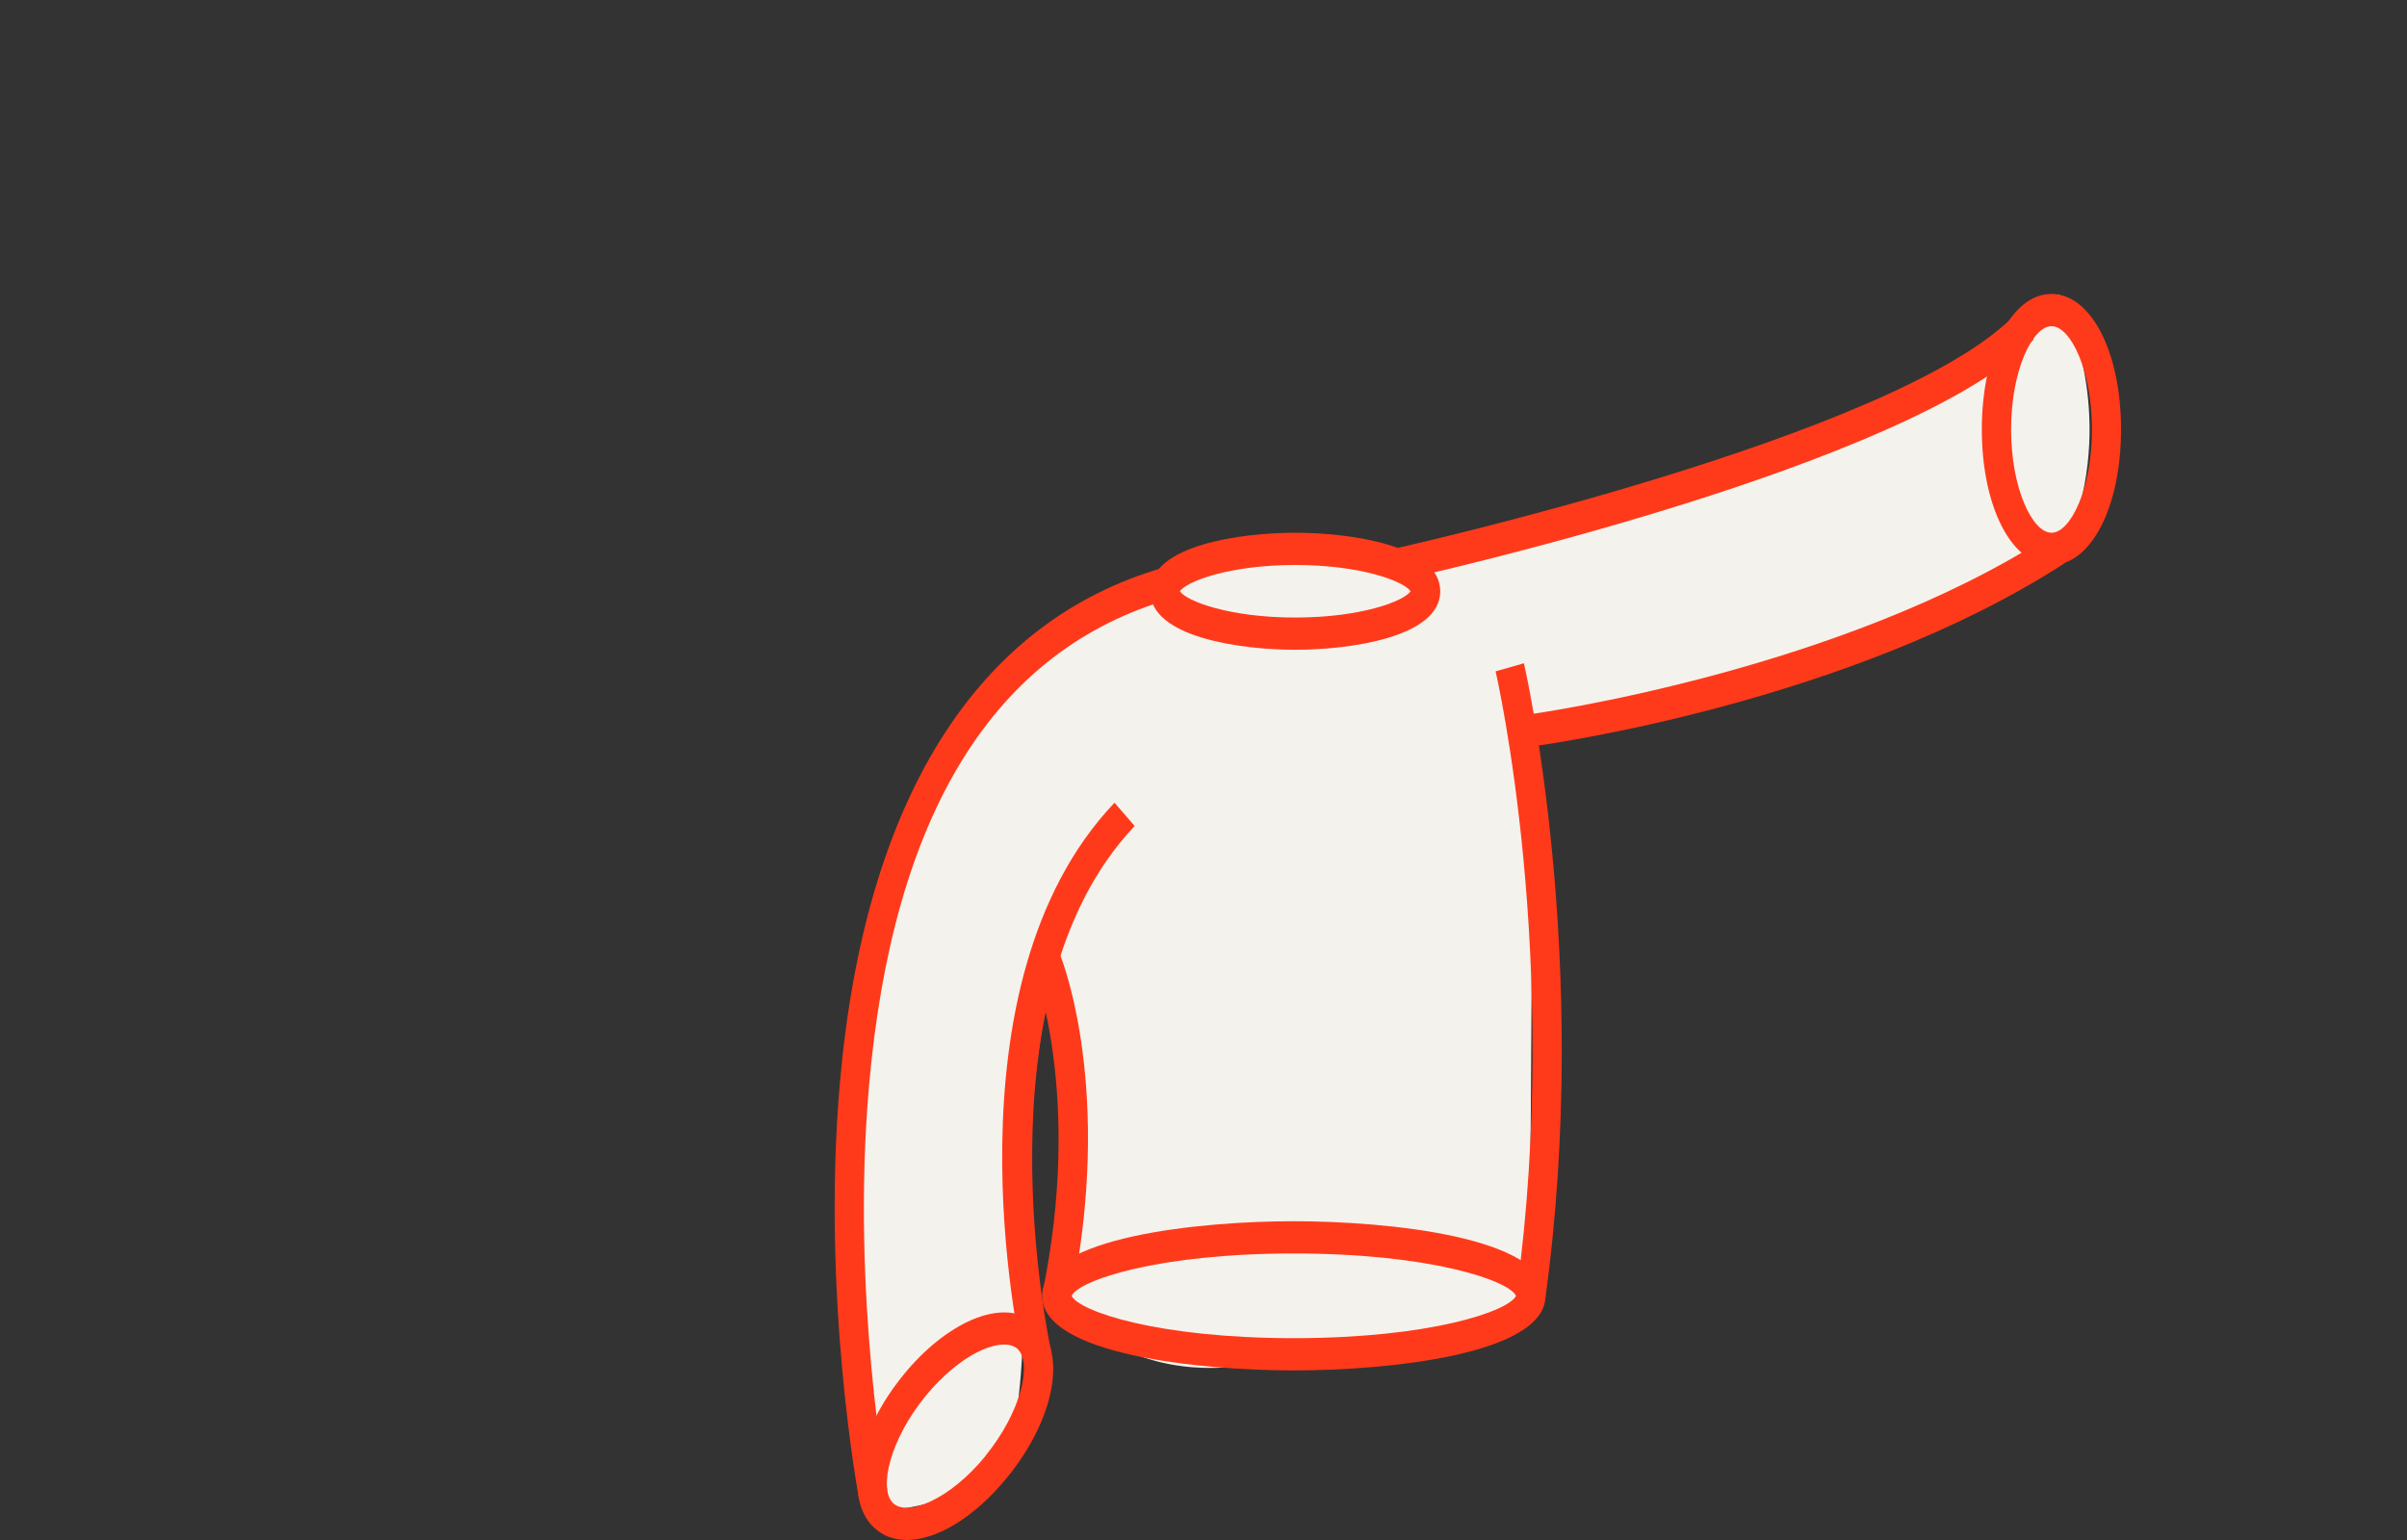 <?xml version="1.0" encoding="UTF-8"?><svg id="b" xmlns="http://www.w3.org/2000/svg" viewBox="0 0 250 160" width="250" height="160"><rect x="0" y="0" width="250" height="160" fill="#333333" stroke="none"/><g id="c"><path d="m213.85,30.55l-.77,1.91c-4.52,8.57-64.78,24.8-64.78,24.8-5.72-.21-23.28,1.44-23.28,1.44-45.1,8.24-35.96,88.03-35.96,88.03.23,2.35,1.64,10.47,1.64,10.47,15.65-1.99,12.37-6.11,12.37-6.11,0,0,3.24,3.38,3.28-17.9.03-17.14,1.99-28.03,3.07-32.73,6.25,8.08,1.56,35.89,1.56,35.89,12.15,11.18,27.22,2.69,27.22,2.69,0,0,20.46,4.92,20.63-7.15.27-18.75.36-55.78.36-55.78,5.1-1.28,55.32-16.11,55.32-19.07,5.12-12.27,1.15-22.76-.66-26.48Z" fill="#f4f2ed" stroke-width="0"/><path d="m119.47,61.43c0-4.8,9.46-6.08,15.06-6.08s15.06,1.28,15.06,6.08c0,4.8-9.46,6.08-15.06,6.08s-15.06-1.28-15.06-6.08Zm15.06-2.73c-6.9,0-11.32,1.72-11.98,2.73.66,1.01,5.09,2.73,11.98,2.73s11.32-1.72,11.98-2.73c-.66-1.01-5.09-2.73-11.98-2.73Z" fill="#ff3a1a" stroke-width="0"/><path d="m108.24,134.63c0-6.12,16.43-7.75,26.14-7.75,9.71,0,26.14,1.63,26.14,7.75,0,6.12-16.43,7.75-26.14,7.75-9.71,0-26.14-1.63-26.14-7.75Zm26.14-4.4c-14.12,0-22.3,2.78-23.08,4.4.79,1.62,8.97,4.4,23.08,4.4,14.12,0,22.3-2.78,23.08-4.4-.79-1.62-8.97-4.4-23.08-4.4Z" fill="#ff3a1a" stroke-width="0"/><path d="m205.84,44.62c0-8.02,3.11-14.08,7.23-14.08,4.12,0,7.23,6.05,7.23,14.08s-3.11,14.08-7.23,14.08c-4.12,0-7.23-6.05-7.23-14.08Zm3.04,0c0,6.14,2.22,10.73,4.2,10.73s4.2-4.59,4.2-10.73c0-6.14-2.22-10.73-4.2-10.73s-4.2,4.59-4.2,10.73Z" fill="#ff3a1a" stroke-width="0"/><path d="m90.7,158.64c-3.07-3.04-1.72-9.84,3.14-15.8,2.16-2.66,4.7-4.69,7.14-5.73,2.78-1.18,5.18-.97,6.77.59,3.07,3.04,1.72,9.84-3.14,15.8h0c-3.39,4.16-7.32,6.5-10.43,6.5-1.35,0-2.54-.44-3.47-1.36Zm11.65-7.38c3.72-4.57,4.85-9.61,3.37-11.08-.67-.66-2.03-.65-3.64.04-1.97.84-4.15,2.61-5.97,4.85-3.72,4.57-4.85,9.61-3.37,11.08,1.47,1.46,5.9-.32,9.62-4.88h0Z" fill="#ff3a1a" stroke-width="0"/><path d="m106.21,141.11l2.95-.81c-.08-.37-8.03-36.88,8.69-54.48l-2.09-2.42c-18.01,18.95-9.9,56.14-9.55,57.71Z" fill="#ff3a1a" stroke-width="0"/><path d="m89.19,155.53l2.97-.68c-.04-.2-3.78-20.42-1.91-41.92,2.46-28.38,13.02-45.45,31.37-50.72l-.76-3.24c-19.46,5.59-31.09,24.16-33.64,53.71-1.9,22,1.93,42.65,1.97,42.85Z" fill="#ff3a1a" stroke-width="0"/><path d="m145.35,60.3c2.15-.47,52.89-11.78,65.87-25.02l-2.06-2.46c-12.36,12.61-63.89,24.08-64.41,24.2l.59,3.28Z" fill="#ff3a1a" stroke-width="0"/><path d="m159.19,77.54c1.33-.18,32.88-4.51,55.32-19.07l-1.54-2.89c-21.88,14.2-53.82,18.59-54.14,18.64l.36,3.33Z" fill="#ff3a1a" stroke-width="0"/><path d="m160.51,134.88c4.83-35.29-2.16-65.67-2.23-65.97l-2.94.84c.07.3,6.9,30.05,2.17,64.63l3,.5Z" fill="#ff3a1a" stroke-width="0"/><path d="m111.24,135c4.45-21.64-.9-35.22-1.13-35.79l-2.77,1.36c.05.13,5.15,13.21.95,33.69l2.96.74Z" fill="#ff3a1a" stroke-width="0"/><rect width="250" height="160" fill="none" stroke-width="0"/></g></svg>